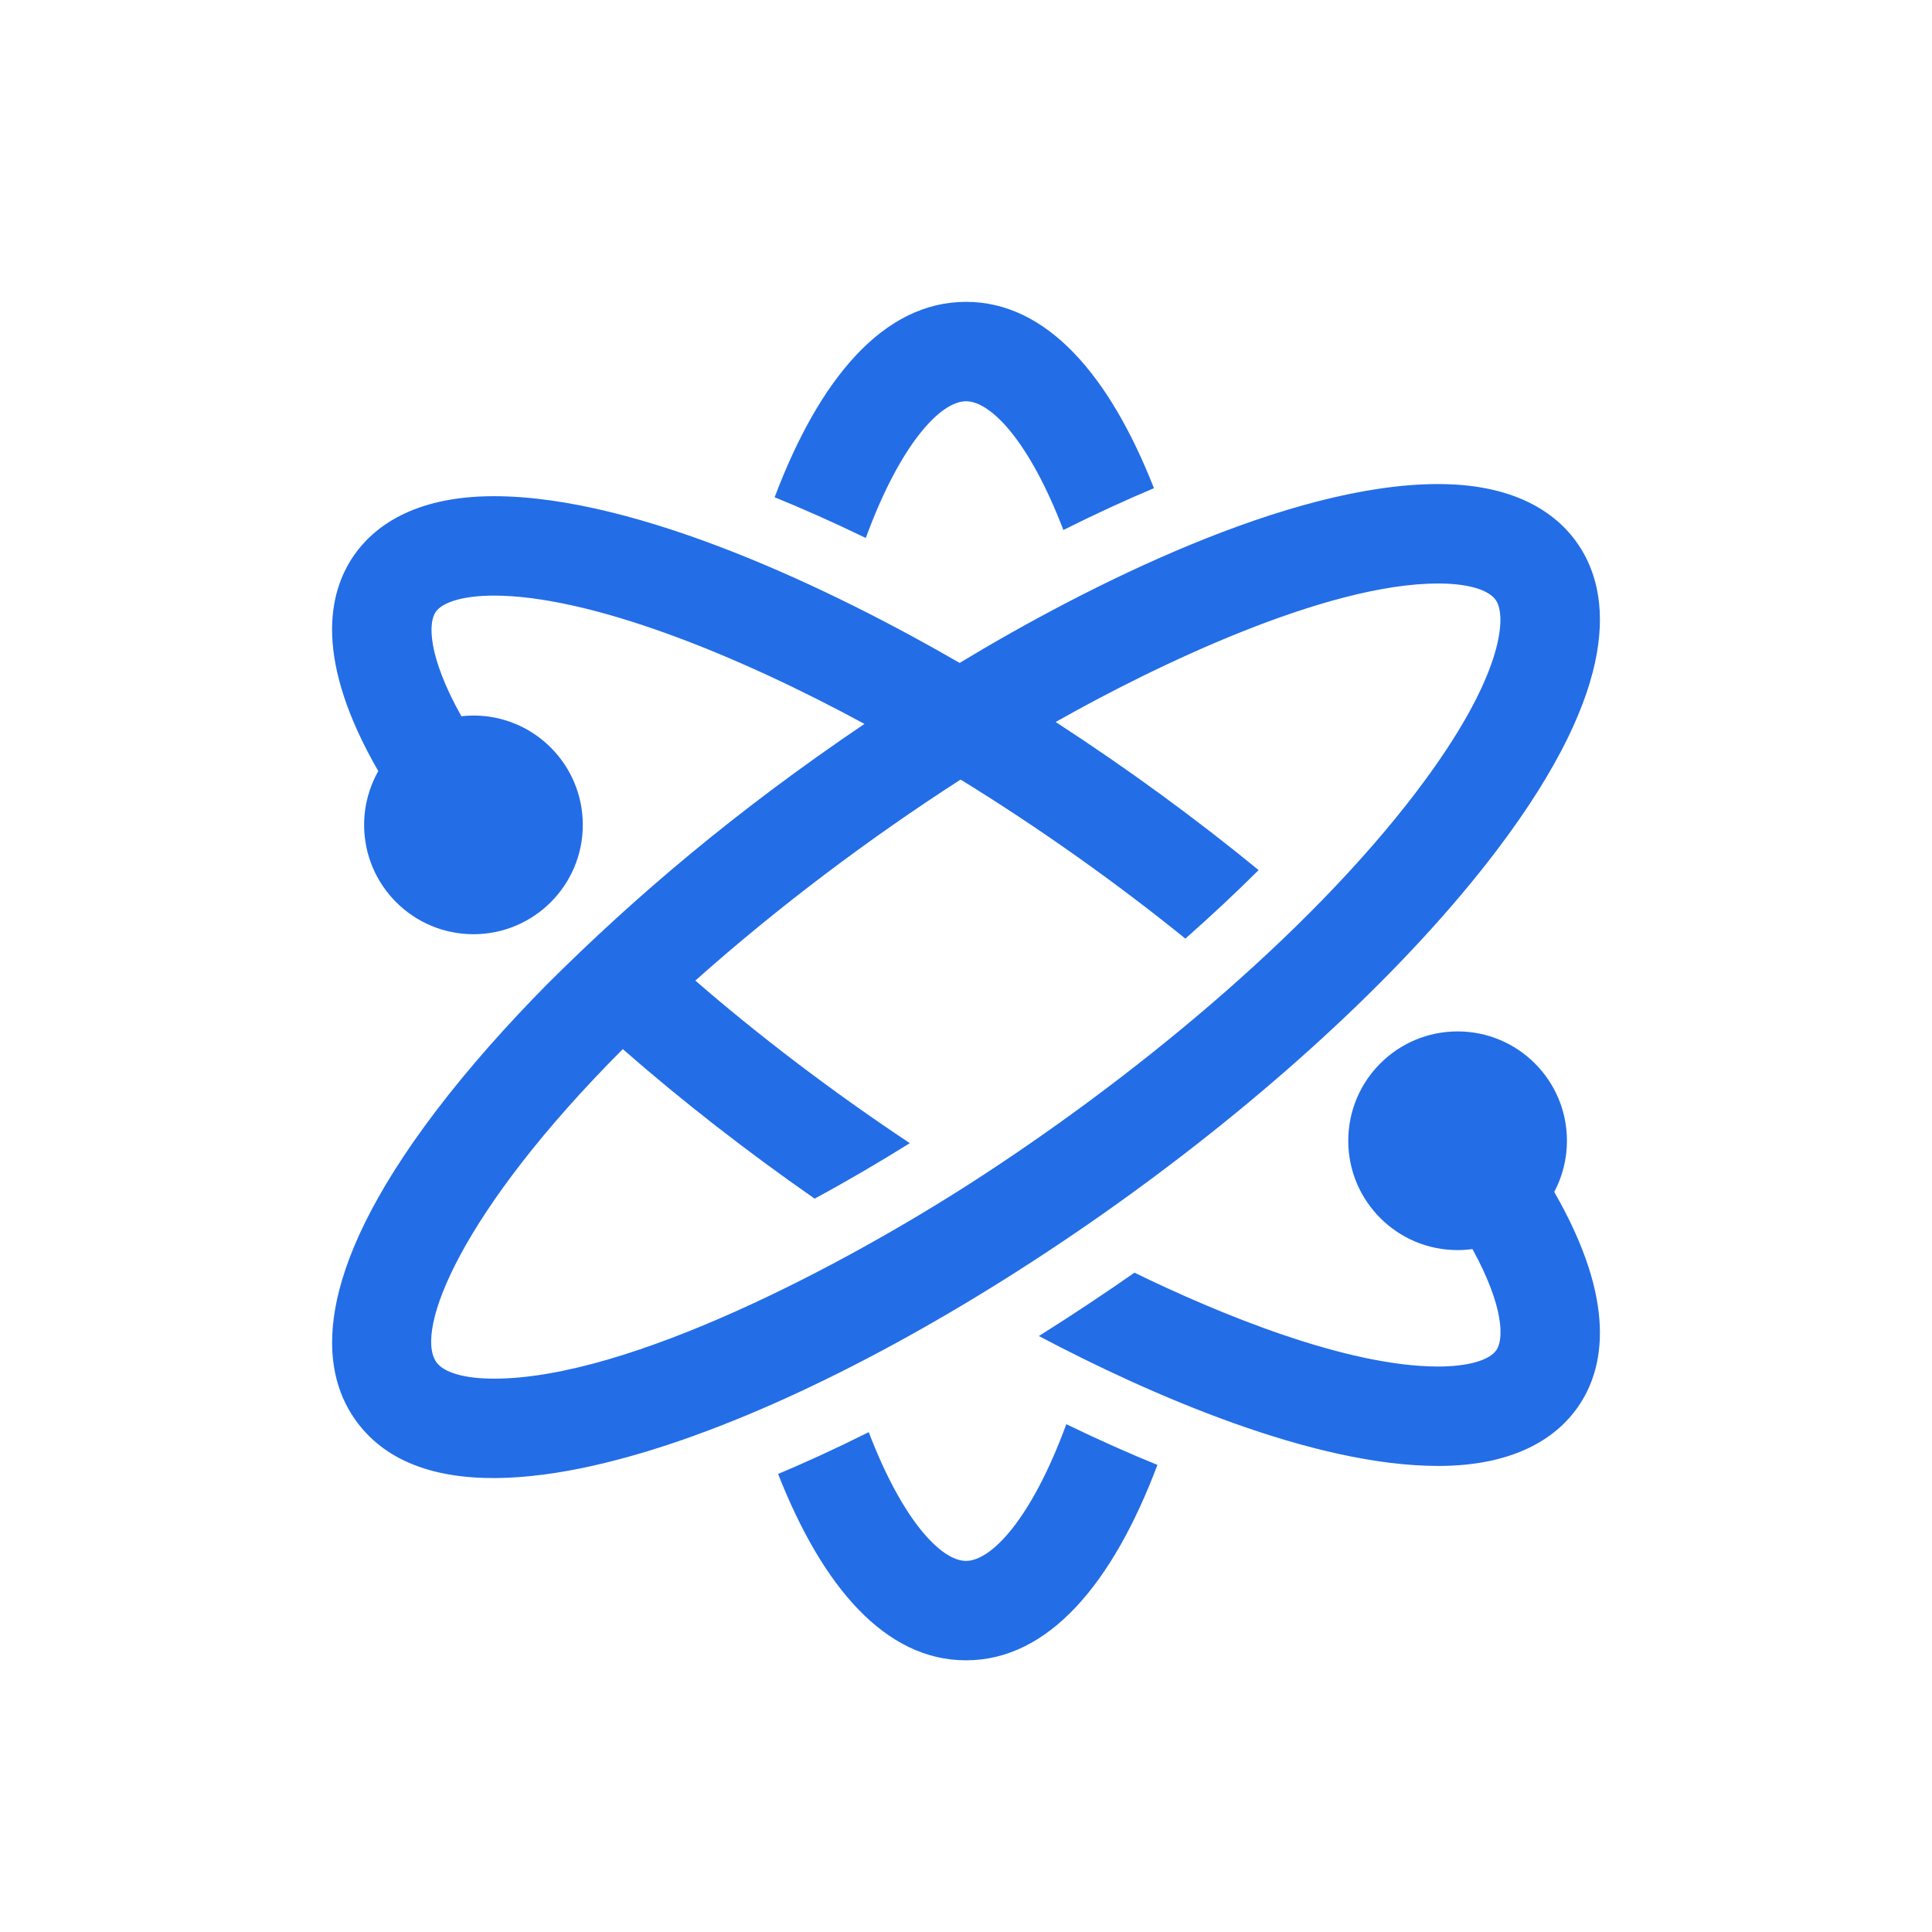 <svg height="64" viewBox="0 0 64 64" width="64" xmlns="http://www.w3.org/2000/svg"><path d="m17.679 7.821c-1.108-.537-2.089-.97-3.018-1.349 1.47-3.901 3.593-6.473 6.34-6.473 2.676 0 4.76 2.44 6.225 6.173-.94.396-1.905.838-3.001 1.385-1.122-2.938-2.403-4.265-3.223-4.265-.844 0-2.176 1.406-3.322 4.529zm3.322 33.886c-.82 0-2.1-1.327-3.223-4.265-1.107.553-2.064.99-3.002 1.385 1.465 3.732 3.548 6.173 6.225 6.173 2.747 0 4.87-2.572 6.34-6.473-.926-.377-1.903-.809-3.018-1.349-1.146 3.123-2.478 4.529-3.322 4.529zm-8.989-4.154c-3.661 1.322-9.123 2.61-11.294-.595-1.072-1.584-1.473-4.628 2.711-10.139 1.11-1.462 2.395-2.898 3.698-4.217 2.924-2.913 6.217-5.718 10.509-8.622-2.066-1.119-4.321-2.188-6.521-2.984-2.252-.815-4.235-1.266-5.755-1.266-.971 0-1.691.202-1.927.541-.251.36-.263 1.468.85 3.455.132-.014.265-.023.401-.023 2.001 0 3.622 1.622 3.622 3.622 0 2.001-1.622 3.622-3.622 3.622s-3.622-1.621-3.622-3.622c0-.648.171-1.256.469-1.782-2.12-3.675-1.683-5.886-.8-7.154.62-.891 1.927-1.952 4.629-1.952 4.799 0 11.266 3.112 15.429 5.523 4.227-2.555 10.913-5.925 15.853-5.925 2.714 0 4.022 1.09 4.641 2.005 1.072 1.584 1.473 4.628-2.71 10.139-5.888 7.757-17.594 16.135-26.56 19.373zm23.937-21.364c2.874-3.786 2.962-5.778 2.607-6.302-.24-.355-.938-.558-1.914-.558-3.727 0-9.403 2.736-12.671 4.588 2.413 1.568 4.667 3.221 6.722 4.906-.778.775-1.593 1.534-2.426 2.27-2.281-1.845-4.817-3.651-7.446-5.269-3.019 1.944-6.058 4.227-8.787 6.659 2.053 1.783 4.497 3.654 7.105 5.386-.997.621-2.004 1.215-3.153 1.838-0-0-.001-.001-.001-.001-.009-.006-.017-.012-.025-.018-2.183-1.521-4.337-3.189-6.329-4.935-5.381 5.396-6.896 9.307-6.184 10.359.24.355.938.558 1.915.558 4.486 0 11.608-3.782 15.821-6.495 5.173-3.33 11.071-8.114 14.769-12.987zm4.538 13.294c.268-.505.42-1.082.42-1.694 0-2-1.622-3.622-3.622-3.622-2.001 0-3.622 1.622-3.622 3.622 0 2.001 1.622 3.622 3.622 3.622.167 0 .331-.012.492-.034 1.055 1.921 1.038 2.996.791 3.35-.236.339-.956.541-1.927.541-3.058 0-7.317-1.772-10.06-3.109-.917.641-2.056 1.402-3.166 2.099 3.677 1.945 9.083 4.303 13.226 4.303 2.703 0 4.009-1.062 4.629-1.952.88-1.264 1.317-3.467-.784-7.125z" fill="#236de7" transform="translate(11 10)"/></svg>